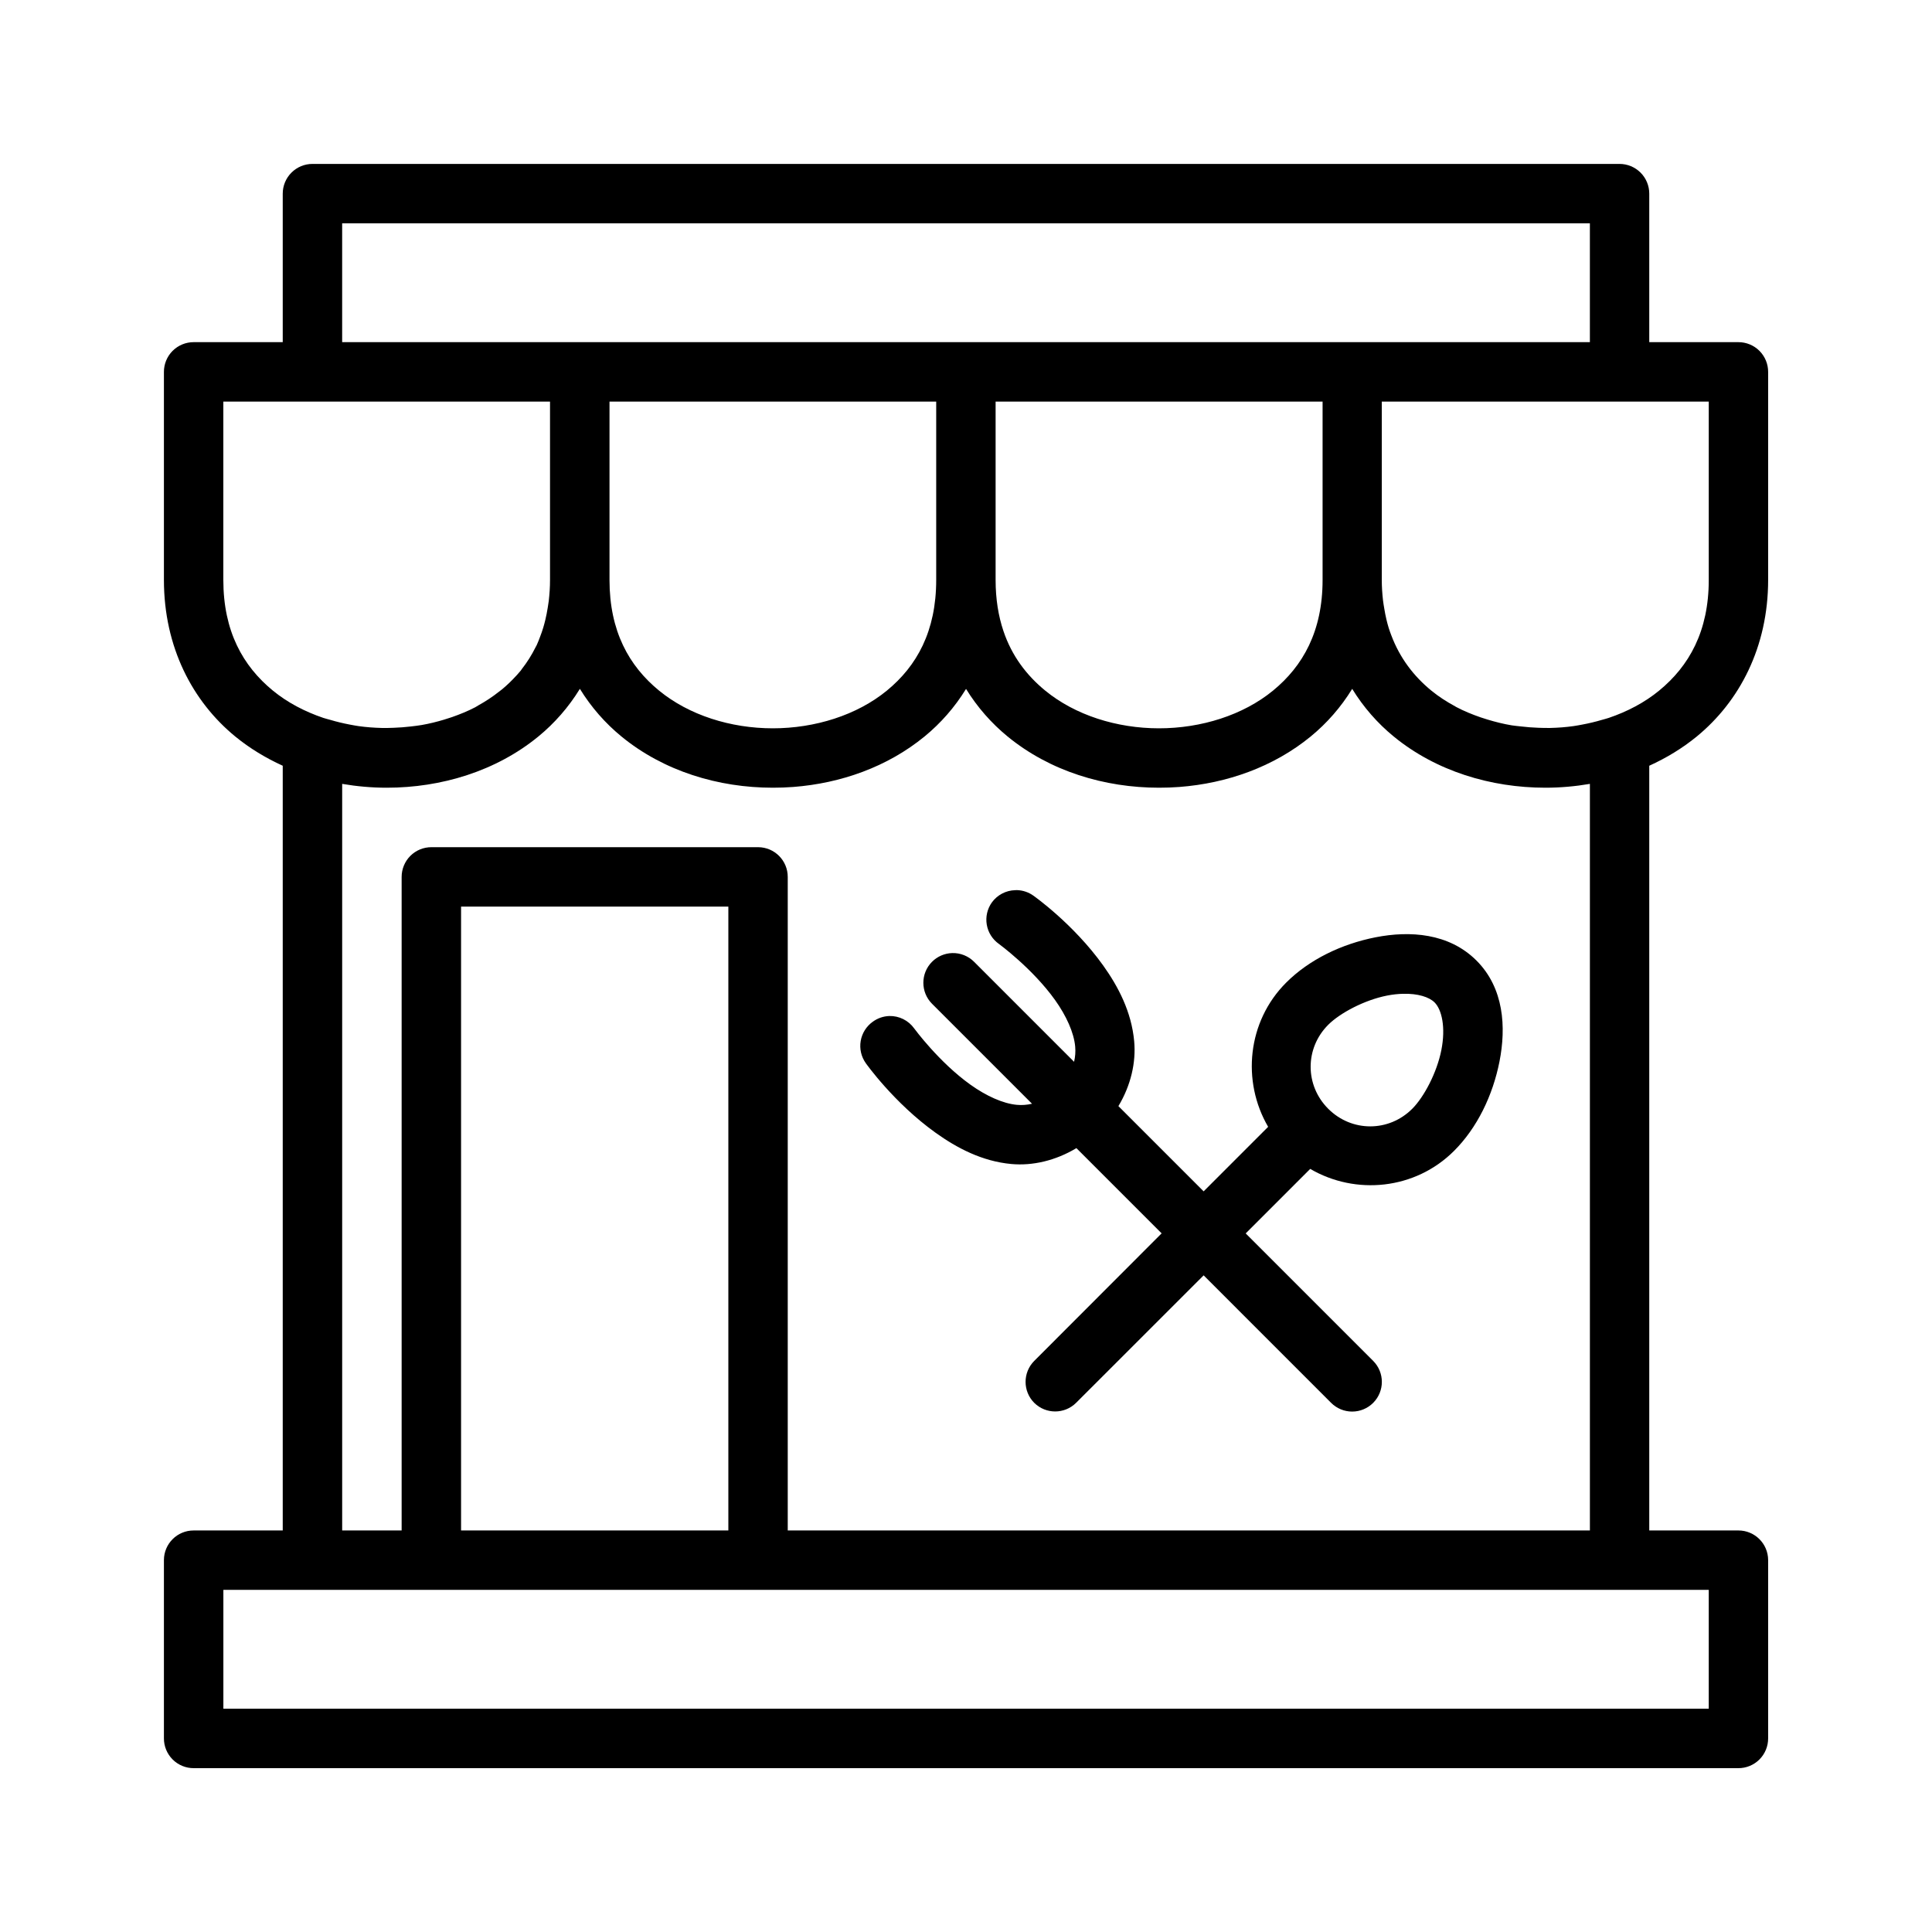 <?xml version="1.0" encoding="UTF-8"?>
<!-- Uploaded to: SVG Repo, www.svgrepo.com, Generator: SVG Repo Mixer Tools -->
<svg fill="#000000" width="800px" height="800px" version="1.1" viewBox="144 144 512 512" xmlns="http://www.w3.org/2000/svg">
 <g>
  <path d="m413.51 379.89c-0.164 0-0.328 0.008-0.492 0.016-2.445 0.066-4.727 1.266-6.164 3.246-1.215 1.703-1.699 3.82-1.352 5.883s1.504 3.898 3.211 5.109c0 0 8.914 6.512 14.883 14.867 2.984 4.18 5 8.633 5.336 12.316 0.129 1.41 0.02 2.734-0.293 4.059l-26.488-26.492c-1.535-1.543-3.637-2.383-5.812-2.32-2.016 0.059-3.93 0.891-5.352 2.32-3.051 3.07-3.051 8.031 0 11.102l26.508 26.508c-1.312 0.301-2.617 0.418-4.012 0.289-3.688-0.332-8.141-2.363-12.316-5.348-8.355-5.969-14.883-14.883-14.883-14.883-1.523-2.137-4.008-3.379-6.629-3.309-1.566 0.059-3.082 0.582-4.352 1.508-1.707 1.211-2.859 3.047-3.211 5.109-0.348 2.062 0.137 4.18 1.352 5.883 0 0 7.418 10.52 18.543 18.469 5.562 3.973 12.254 7.547 20.051 8.254 5.582 0.508 11.656-0.875 17.219-4.211l22.586 22.586-33.766 33.809c-3.051 3.07-3.051 8.031 0 11.102 3.07 3.051 8.031 3.051 11.102 0l33.797-33.781 33.777 33.781c1.477 1.484 3.484 2.32 5.582 2.32 2.094 0 4.102-0.836 5.578-2.32 3.055-3.07 3.055-8.031 0-11.102l-33.793-33.793 17.098-17.098c12.051 7.039 27.832 5.516 38.129-4.781 6.117-6.117 10.262-14.668 12.039-23.711 1.777-9.039 1.203-19.414-6.102-26.719-7.309-7.309-17.695-7.945-26.738-6.168-9.043 1.777-17.594 5.91-23.707 12.023-10.301 10.301-11.812 26.145-4.769 38.207l-17.094 17.098-22.586-22.586c3.328-5.551 4.688-11.594 4.18-17.188-0.707-7.797-4.223-14.488-8.195-20.051-7.945-11.125-18.527-18.543-18.527-18.543-1.266-0.906-2.777-1.414-4.336-1.461zm102.29 27.477c3.941-0.109 6.941 0.852 8.379 2.289 1.918 1.918 2.977 6.606 1.797 12.609-1.18 6.004-4.609 12.469-7.719 15.574-6.211 6.215-16.047 6.215-22.262 0-6.215-6.215-6.215-16.047 0-22.262 3.109-3.109 9.574-6.555 15.574-7.734 1.5-0.297 2.914-0.441 4.231-0.477z"/>
  <path d="m226.83 187.44c-2.098-0.008-4.113 0.824-5.594 2.309-1.484 1.48-2.316 3.496-2.309 5.594v39.332h-23.586c-2.102-0.008-4.117 0.824-5.602 2.309-1.484 1.488-2.312 3.508-2.301 5.609v55.086c0 17.879 7.629 32.25 18.883 41.484 3.859 3.164 8.117 5.723 12.605 7.766v202.66h-23.586c-4.348-0.016-7.883 3.492-7.902 7.84v47.25c-0.008 2.098 0.824 4.113 2.309 5.598 1.48 1.48 3.496 2.312 5.594 2.305h409.33c2.098 0.008 4.113-0.824 5.598-2.305 1.48-1.484 2.312-3.5 2.305-5.598v-47.25c-0.02-4.348-3.555-7.856-7.902-7.84h-23.602v-202.66c4.492-2.043 8.746-4.598 12.609-7.766 11.25-9.234 18.895-23.605 18.895-41.484v-55.086c0.012-2.102-0.816-4.121-2.301-5.609-1.484-1.484-3.5-2.316-5.602-2.309h-23.602v-39.332c0.008-2.098-0.82-4.113-2.305-5.594-1.484-1.484-3.5-2.316-5.598-2.309zm7.844 15.746h330.66v31.488h-330.66zm-31.488 47.246h86.574v47.246c0 1.961-0.133 3.797-0.336 5.582-0.07 0.594-0.172 1.164-0.262 1.738-0.176 1.125-0.391 2.219-0.645 3.273-0.168 0.684-0.34 1.359-0.539 2.016-0.25 0.828-0.531 1.629-0.832 2.414-0.289 0.758-0.57 1.527-0.906 2.246-0.105 0.227-0.242 0.434-0.352 0.66-1.02 2.039-2.215 3.926-3.57 5.656-0.102 0.133-0.184 0.285-0.289 0.418-0.656 0.812-1.371 1.57-2.094 2.32-0.285 0.297-0.578 0.59-0.875 0.875-0.633 0.613-1.293 1.199-1.969 1.77-0.297 0.246-0.617 0.469-0.922 0.707-1.668 1.324-3.473 2.508-5.383 3.566-0.289 0.16-0.551 0.352-0.844 0.508-1.953 1.023-4.035 1.867-6.164 2.613-0.699 0.242-1.398 0.465-2.109 0.676-1.922 0.578-3.883 1.062-5.887 1.414-0.949 0.164-1.914 0.273-2.875 0.387-1.516 0.18-3.035 0.301-4.566 0.352-1.047 0.039-2.09 0.07-3.137 0.047-2.078-0.051-4.152-0.203-6.195-0.492-0.766-0.105-1.52-0.262-2.277-0.398-1.777-0.332-3.519-0.754-5.227-1.262-0.598-0.176-1.211-0.309-1.801-0.508-4.957-1.68-9.551-4.09-13.391-7.242-7.938-6.512-13.129-15.723-13.129-29.336zm102.34 0h86.578v47.246c0 13.613-5.133 22.824-13.07 29.336s-19.051 9.996-30.227 9.996c-11.18 0-22.215-3.484-30.152-9.996-3.969-3.254-7.258-7.184-9.547-12.008-2.293-4.82-3.582-10.52-3.582-17.328zm102.32 0h86.652v47.246c0 13.613-5.191 22.824-13.129 29.336s-19.051 9.996-30.227 9.996c-11.18 0-22.215-3.484-30.152-9.996-4.961-4.07-8.848-9.191-11.07-15.789-1.332-3.957-2.074-8.441-2.074-13.547zm102.34 0h86.652v47.246c0 13.613-5.207 22.824-13.145 29.336-3.84 3.152-8.418 5.562-13.375 7.242-0.594 0.203-1.211 0.344-1.816 0.523-1.699 0.504-3.445 0.918-5.211 1.246-0.762 0.137-1.52 0.293-2.289 0.398-2.047 0.289-4.113 0.445-6.199 0.492-1.035 0.023-2.07-0.012-3.106-0.047-1.582-0.055-3.156-0.176-4.719-0.367-0.785-0.094-1.574-0.148-2.352-0.277-2.191-0.367-4.336-0.902-6.43-1.539-0.613-0.184-1.223-0.375-1.828-0.582-2.238-0.777-4.43-1.668-6.473-2.754-0.098-0.051-0.18-0.117-0.277-0.168-2.25-1.215-4.379-2.59-6.305-4.168-4.672-3.832-8.352-8.641-10.621-14.695-0.23-0.617-0.465-1.234-0.664-1.879-0.23-0.738-0.426-1.5-0.613-2.273-0.223-0.934-0.41-1.906-0.57-2.891-0.117-0.723-0.254-1.434-0.336-2.184-0.195-1.738-0.324-3.512-0.324-5.414zm-212.51 76.121c3.004 4.879 6.734 9.113 10.992 12.609 11.25 9.23 25.738 13.59 40.145 13.59 1.801 0 3.613-0.062 5.41-0.199 12.59-0.961 24.965-5.312 34.809-13.391 4.258-3.492 7.984-7.719 10.98-12.594 3 4.871 6.738 9.102 10.992 12.594 11.25 9.23 25.738 13.59 40.145 13.59 1.801 0 3.613-0.062 5.41-0.199 12.594-0.961 24.965-5.312 34.809-13.391 4.262-3.496 7.984-7.731 10.98-12.609 2.992 4.879 6.719 9.113 10.977 12.609 11.254 9.23 25.812 13.59 40.223 13.59 3.949 0 7.894-0.348 11.793-1.016v197.85h-212.58v-173.17c0.016-4.348-3.492-7.887-7.84-7.902h-86.578c-2.098-0.008-4.113 0.82-5.598 2.305-1.48 1.484-2.312 3.5-2.305 5.598v173.17h-15.758v-197.85c3.894 0.668 7.856 1.016 11.809 1.016 14.406 0 28.953-4.359 40.203-13.59 4.258-3.496 7.984-7.731 10.98-12.609zm-31.488 57.703h70.832v165.33h-70.832zm-62.992 181.07h393.64v31.5h-393.64z"/>
 </g>
</svg>